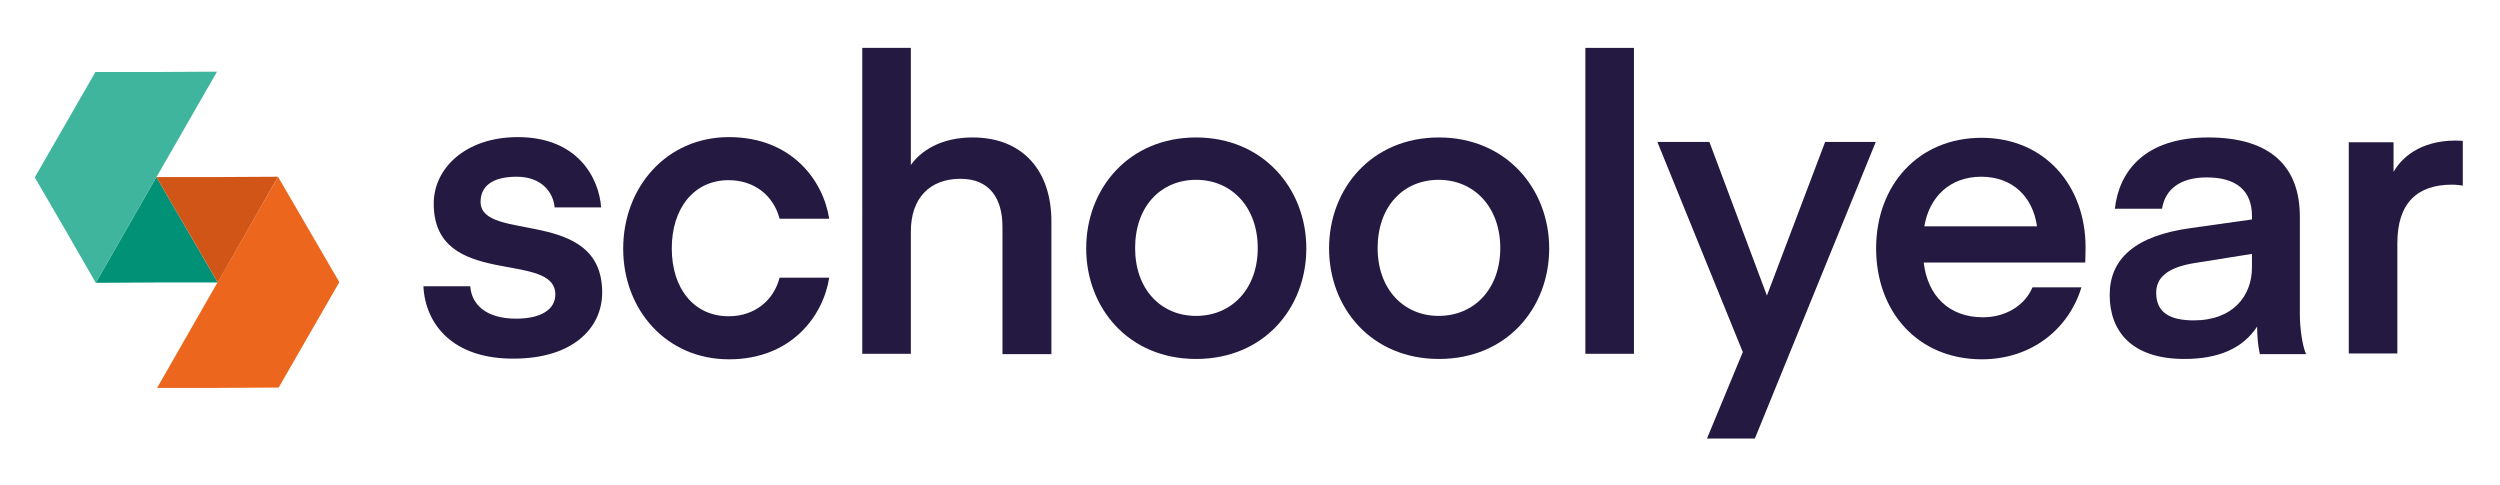 <?xml version="1.0" encoding="UTF-8"?>
<!-- Generator: Adobe Illustrator 27.3.0, SVG Export Plug-In . SVG Version: 6.00 Build 0)  -->
<svg version="1.1" id="Layer_1" xmlns="http://www.w3.org/2000/svg" xmlns:xlink="http://www.w3.org/1999/xlink" x="0px" y="0px" viewBox="0 0 725.7 140.7" style="enable-background:new 0 0 725.7 140.7;" xml:space="preserve">
<style type="text/css">
	.st0{fill-rule:evenodd;clip-rule:evenodd;fill:#009176;}
	.st1{fill-rule:evenodd;clip-rule:evenodd;fill:#3EB59C;}
	.st2{fill-rule:evenodd;clip-rule:evenodd;fill:#D05516;}
	.st3{fill-rule:evenodd;clip-rule:evenodd;fill:#EC671D;}
	.st4{fill:#241940;}
</style>
<g>
	<g>
		<polygon id="XMLID_00000101087200225475047050000013585782254282207646_" class="st0" points="63.2,82 45.5,82 27.8,82.1     45.4,51.4   "/>
		<polygon id="XMLID_00000101065571599468245930000005894987890508074162_" class="st1" points="27.8,82.1 19,66.8 10.1,51.5     18.9,36.2 27.7,20.9 45.3,20.9 63,20.8   "/>
		<polygon id="XMLID_00000069398289542129030830000004398281314054489252_" class="st2" points="80.7,51.3 80.7,51.3 63.2,82     45.4,51.4 63.1,51.4   "/>
		<polygon id="XMLID_00000111159435674501295100000009472963835902896525_" class="st3" points="80.7,51.3 89.6,66.6 98.5,81.9     89.7,97.2 80.9,112.5 63.2,112.6 45.6,112.6   "/>
	</g>
	<path class="st4" d="M122.9,83.1h13.6c0.4,5.3,4.6,9.4,13.3,9.4c7.3,0,11.4-2.7,11.4-7c0-13-35.3-1.4-35.3-26.4   c0-10.3,9.3-19.3,24.4-19.3c17.6,0,23.6,12.1,24.2,20.4h-13.5c-0.4-4.4-3.8-8.9-11-8.9c-7.3,0-10.5,2.9-10.5,7.3   c0,11.9,35.3,1.4,35.3,26.3c0,10.4-8.6,19.2-25.7,19.2C131.7,104.2,123.5,94.4,122.9,83.1L122.9,83.1z"/>
	<path class="st4" d="M211.6,39.8c18.3,0,27.4,12.7,29.1,23.7h-14.4c-1.7-6.6-7.2-11.2-14.8-11.2c-10.1,0-16.5,8.2-16.5,19.8   s6.4,19.7,16.5,19.7c7.6,0,13.1-4.6,14.8-11.2h14.4c-1.7,11-10.9,23.7-29.1,23.7s-30.7-14.4-30.7-32.1   C180.9,54.3,193.5,39.8,211.6,39.8z"/>
	<path class="st4" d="M264.4,47.9c2.9-4.1,8.7-8,17.9-8c14.9,0,22.9,10,22.9,24.3v38.6H291V65.9c0-8.4-3.8-14-12.2-14   c-8.9,0-14.4,5.6-14.4,15.3v35.5h-14.1V13.9h14.1V47.9z"/>
	<path class="st4" d="M347.2,91.7c10.3,0,17.9-7.8,17.9-19.7s-7.6-19.8-17.9-19.8c-10.3,0-17.7,7.8-17.7,19.8S337,91.7,347.2,91.7z    M315.3,72.1c0-17.3,12.3-32.2,31.9-32.2c19.5,0,32,14.9,32,32.2s-12.3,32.1-32,32.1C327.5,104.2,315.3,89.3,315.3,72.1z"/>
	<path class="st4" d="M417.6,91.7c10.3,0,17.9-7.8,17.9-19.7s-7.6-19.8-17.9-19.8c-10.3,0-17.7,7.8-17.7,19.8S407.5,91.7,417.6,91.7   z M385.8,72.1c0-17.3,12.3-32.2,31.9-32.2c19.5,0,32,14.9,32,32.2s-12.3,32.1-32,32.1C398,104.2,385.8,89.3,385.8,72.1z"/>
	<rect x="460.2" y="13.9" class="st4" width="14.1" height="88.8"/>
	<polygon class="st4" points="505.9,102.2 481.1,41.2 496.2,41.2 512.9,85.8 529.8,41.2 544.5,41.2 509.4,127.3 495.5,127.3  "/>
	<path class="st4" d="M558.6,65.7h32.7c-1.2-8.6-7.1-14.4-16.2-14.4S560,57.2,558.6,65.7z M558.4,76.1c1.1,9.7,7.3,16,17.2,16   c6.5,0,12.1-3.3,14.4-8.7h14.2c-3.7,12.2-14.6,20.9-28.9,20.9c-18.6,0-30.7-13.8-30.7-32.2c0-18.4,12.3-32.1,30.6-32.1   s30.2,13.8,30.2,31.8c0,2.2-0.1,4.4-0.1,4.4H558.4z"/>
	<path class="st4" d="M637.4,76.3c-8.6,1.3-11.5,4.5-11.5,8.7c0,5.8,4.1,8,10.9,8c11.4,0,16.9-7.1,16.9-15.4v-3.9L637.4,76.3z    M612.4,85.6c0-10.4,7.3-17.2,23.6-19.4l17.7-2.5v-1c0-7.5-4.7-11.2-13.1-11.2c-7.7,0-12.1,3.4-13,9.1h-13.7   c1.2-10.8,8.6-20.7,27.1-20.7c18.6,0,26.6,8.9,26.6,23v28.3c0,4,0.7,9.1,1.8,11.6h-13.4c0,0-0.8-3.1-0.8-8   c-4.1,6.3-11.2,9.4-21.1,9.4C618.7,104.2,612.4,96.1,612.4,85.6z"/>
	<path class="st4" d="M715,53.9c0,0-1.7-0.3-3.2-0.3c-10,0-15.9,5.2-15.9,17v32h-14.1V41.3h13v8.6c2.2-3.9,7.5-9.1,18.1-9.1   c0.6,0,2,0.1,2,0.1V53.9L715,53.9z"/>
</g>
</svg>